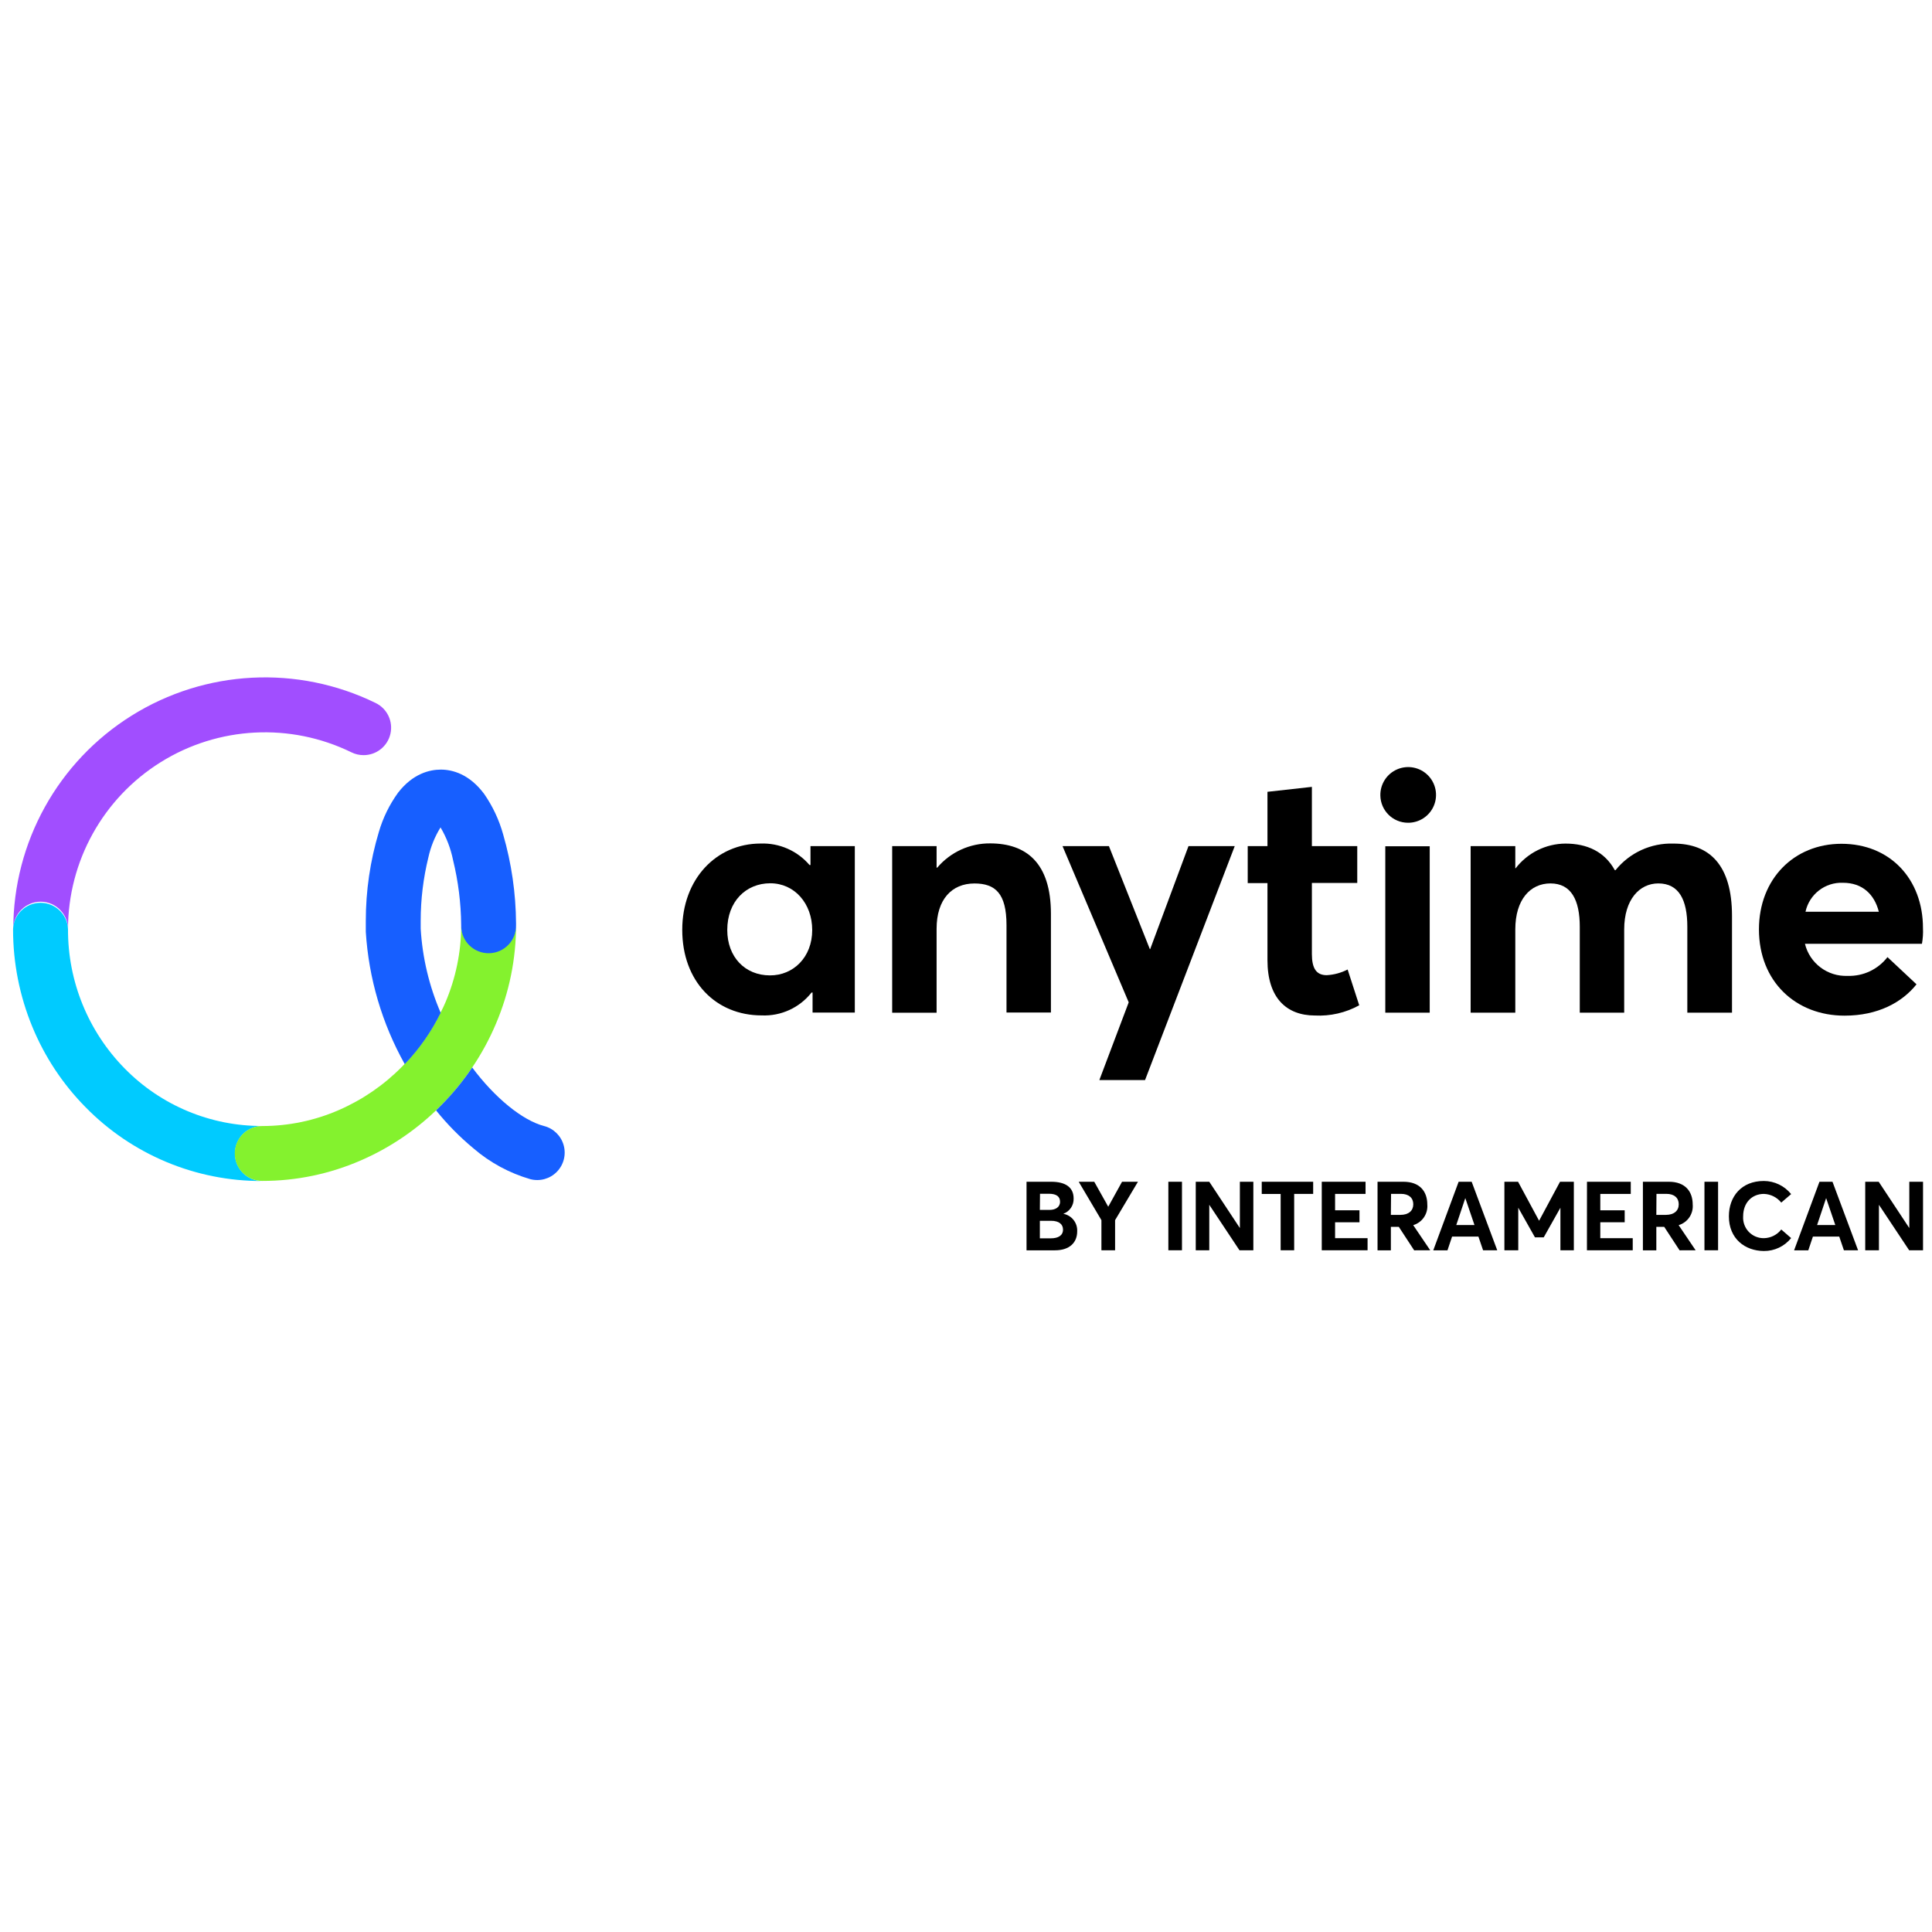 <?xml version="1.0" encoding="UTF-8"?>
<svg width="160px" height="160px" viewBox="0 0 160 160" version="1.1" xmlns="http://www.w3.org/2000/svg" xmlns:xlink="http://www.w3.org/1999/xlink">
    <!-- Generator: Sketch 58 (84663) - https://sketch.com -->
    <title>Logo/Anytime New</title>
    <desc>Created with Sketch.</desc>
    <g id="Logo/Anytime-New" stroke="none" stroke-width="1" fill="none" fill-rule="evenodd">
        <rect id="Rectangle" x="0" y="0" width="160" height="160"></rect>
        <g id="at_logo_horizontal_bi" transform="translate(1, 56)" fill-rule="nonzero">
            <path d="M2.376,18.674 C3.624,18.683 4.632,19.698 4.632,20.947 C4.636,15.322 7.537,10.096 12.31,7.119 C17.082,4.142 23.051,3.834 28.104,6.304 C28.414,6.458 28.756,6.538 29.102,6.537 C30.165,6.544 31.092,5.813 31.332,4.777 C31.572,3.741 31.062,2.677 30.103,2.216 C23.641,-0.943 16.006,-0.548 9.905,3.262 C3.803,7.071 0.097,13.757 0.099,20.951 C0.099,19.693 1.118,18.674 2.376,18.674 L2.376,18.674 Z" id="Path" fill="#A14EFF"></path>
            <path d="M18.457,39.522 C18.457,38.919 18.696,38.341 19.123,37.914 C19.549,37.488 20.127,37.249 20.73,37.249 C16.441,37.267 12.327,35.549 9.325,32.486 C6.299,29.41 4.612,25.262 4.632,20.947 C4.58,19.728 3.577,18.766 2.357,18.766 C1.137,18.766 0.134,19.728 0.082,20.947 L0.082,20.947 C0.077,23.725 0.62,26.477 1.681,29.044 C2.701,31.517 4.19,33.769 6.067,35.675 C9.919,39.615 15.203,41.827 20.714,41.807 C19.46,41.798 18.45,40.775 18.457,39.522 L18.457,39.522 Z" id="Path" fill="#00CBFF"></path>
            <path d="M41.737,20.46 L41.737,20.611 C41.726,21.836 40.746,22.832 39.522,22.863 C38.297,22.894 37.268,21.949 37.196,20.726 C37.18,22.884 36.737,25.019 35.892,27.005 C35.769,27.295 35.634,27.581 35.483,27.863 C34.716,29.425 33.712,30.859 32.507,32.114 L32.311,32.319 C30.81,33.847 29.029,35.072 27.066,35.928 C25.062,36.803 22.9,37.254 20.714,37.253 C19.458,37.253 18.441,38.27 18.441,39.526 C18.441,40.781 19.458,41.799 20.714,41.799 C23.527,41.802 26.31,41.223 28.889,40.098 C31.19,39.097 33.295,37.696 35.107,35.961 L35.56,35.511 C36.502,34.558 37.354,33.52 38.103,32.409 C38.876,31.265 39.536,30.05 40.073,28.779 C41.173,26.194 41.739,23.413 41.737,20.603 C41.741,20.558 41.741,20.509 41.737,20.46 Z" id="Path" fill="#84F22E"></path>
            <path d="M33.84,20.914 C33.84,20.726 33.84,20.53 33.84,20.342 L33.84,20.252 C33.841,18.488 34.053,16.732 34.473,15.019 C34.666,14.135 35.007,13.291 35.483,12.522 C35.976,13.355 36.325,14.266 36.517,15.215 C36.95,16.982 37.177,18.793 37.192,20.611 C37.189,20.649 37.189,20.688 37.192,20.726 C37.223,21.981 38.266,22.973 39.522,22.941 C40.777,22.91 41.769,21.867 41.737,20.611 L41.737,20.464 C41.72,17.974 41.361,15.498 40.67,13.106 C40.336,11.902 39.801,10.763 39.088,9.738 C37.862,8.103 36.476,7.739 35.516,7.735 L35.516,7.735 C34.571,7.735 33.194,8.07 31.975,9.635 C31.256,10.625 30.714,11.731 30.373,12.906 C29.656,15.293 29.293,17.772 29.294,20.264 L29.294,20.264 L29.294,20.354 C29.294,20.619 29.294,20.902 29.294,21.171 C29.534,25.019 30.636,28.763 32.519,32.127 C33.724,30.871 34.728,29.437 35.495,27.875 C34.542,25.669 33.982,23.313 33.84,20.914 L33.84,20.914 Z" id="Path" fill="#175FFF"></path>
            <path d="M44.059,37.253 C42.273,36.791 39.971,34.911 38.107,32.405 C37.358,33.516 36.506,34.554 35.565,35.507 L35.111,35.957 C36.039,37.11 37.082,38.168 38.222,39.113 C39.588,40.287 41.192,41.154 42.923,41.655 C43.709,41.858 44.544,41.626 45.113,41.047 C45.682,40.467 45.899,39.628 45.681,38.846 C45.464,38.063 44.846,37.456 44.059,37.253 L44.059,37.253 Z" id="Path" fill="#175FFF"></path>
            <path d="M69.792,14.071 L69.792,27.855 L66.293,27.855 L66.293,26.199 L66.207,26.199 C65.216,27.457 63.681,28.161 62.082,28.092 C58.272,28.092 55.501,25.267 55.501,21.004 C55.501,16.826 58.297,13.858 61.996,13.858 C63.545,13.803 65.034,14.458 66.039,15.636 L66.121,15.636 L66.121,14.071 L69.792,14.071 Z M66.264,21.02 C66.264,18.817 64.793,17.149 62.789,17.149 C60.786,17.149 59.229,18.649 59.229,21.02 C59.229,23.252 60.701,24.777 62.761,24.777 C64.682,24.789 66.264,23.293 66.264,21.02 Z" id="Shape" fill="#000000"></path>
            <path d="M86.033,19.675 L86.033,27.851 L82.354,27.851 L82.354,20.611 C82.354,17.987 81.422,17.165 79.701,17.165 C77.837,17.165 76.565,18.465 76.565,20.922 L76.565,27.871 L72.886,27.871 L72.886,14.071 L76.565,14.071 L76.565,15.853 L76.619,15.853 C77.716,14.562 79.331,13.826 81.025,13.846 C83.973,13.858 86.033,15.44 86.033,19.675 Z" id="Path" fill="#000000"></path>
            <polygon id="Path" fill="#000000" points="101.256 14.071 93.828 33.447 90.043 33.447 92.475 27.009 86.993 14.071 90.836 14.071 94.225 22.602 94.253 22.602 97.426 14.071"></polygon>
            <path d="M103.966,23.518 L103.966,17.133 L102.331,17.133 L102.331,14.071 L103.966,14.071 L103.966,9.574 L107.645,9.165 L107.645,14.071 L111.402,14.071 L111.402,17.12 L107.645,17.12 L107.645,23.011 C107.645,24.196 108.013,24.76 108.872,24.76 C109.476,24.727 110.066,24.567 110.605,24.29 L111.565,27.254 C110.442,27.873 109.168,28.166 107.886,28.1 C105.52,28.092 103.966,26.624 103.966,23.518 Z" id="Path" fill="#000000"></path>
            <path d="M113.315,9.877 C113.297,8.939 113.848,8.083 114.71,7.713 C115.572,7.343 116.573,7.532 117.24,8.191 C117.908,8.85 118.109,9.848 117.75,10.715 C117.391,11.581 116.542,12.144 115.604,12.137 C114.352,12.135 113.333,11.129 113.315,9.877 L113.315,9.877 Z M113.724,14.083 L117.403,14.083 L117.403,27.867 L113.724,27.867 L113.724,14.083 Z" id="Shape" fill="#000000"></path>
            <path d="M142.437,19.847 L142.437,27.867 L138.737,27.867 L138.737,20.75 C138.737,18.547 138.059,17.161 136.334,17.161 C134.78,17.161 133.509,18.49 133.509,20.975 L133.509,27.867 L129.83,27.867 L129.83,20.75 C129.83,18.547 129.127,17.161 127.402,17.161 C125.738,17.161 124.491,18.49 124.491,20.975 L124.491,27.867 L120.792,27.867 L120.792,14.071 L124.491,14.071 L124.491,15.906 L124.52,15.906 C125.506,14.625 127.028,13.871 128.644,13.862 C130.451,13.862 131.894,14.541 132.732,16.066 L132.789,16.066 C133.953,14.617 135.731,13.801 137.588,13.862 C140.573,13.858 142.437,15.636 142.437,19.847 Z" id="Path" fill="#000000"></path>
            <path d="M158.167,22.161 L148.478,22.161 C148.872,23.775 150.35,24.886 152.01,24.818 C153.297,24.861 154.526,24.283 155.313,23.264 L157.717,25.517 C156.527,27.013 154.524,28.112 151.757,28.112 C147.718,28.112 144.669,25.288 144.669,20.967 C144.669,16.789 147.575,13.879 151.503,13.879 C155.542,13.879 158.252,16.818 158.252,20.857 C158.273,21.293 158.244,21.731 158.167,22.161 Z M148.523,19.508 L154.598,19.508 C154.23,18.069 153.241,17.108 151.63,17.108 C150.149,17.046 148.838,18.059 148.523,19.508 L148.523,19.508 Z" id="Shape" fill="#000000"></path>
            <path d="M88.208,45.98 C88.208,46.88 87.603,47.546 86.364,47.546 L84.013,47.546 L84.013,41.868 L86.057,41.868 C87.263,41.868 87.913,42.346 87.913,43.25 C87.936,43.814 87.59,44.329 87.059,44.521 L87.059,44.521 C87.755,44.648 88.248,45.274 88.208,45.98 L88.208,45.98 Z M85.117,44.198 L85.935,44.198 C86.384,44.198 86.789,43.99 86.789,43.524 C86.789,43.115 86.519,42.861 85.861,42.861 L85.129,42.861 L85.117,44.198 Z M87.034,45.833 C87.034,45.388 86.707,45.101 86.033,45.101 L85.117,45.101 L85.117,46.553 L86.025,46.553 C86.626,46.553 87.034,46.324 87.034,45.833 L87.034,45.833 Z" id="Shape" fill="#000000"></path>
            <polygon id="Path" fill="#000000" points="93.24 41.868 91.347 45.048 91.347 47.542 90.215 47.542 90.215 45.048 88.334 41.868 89.622 41.868 90.779 43.936 90.779 43.936 91.923 41.868"></polygon>
            <polygon id="Path" fill="#000000" points="95.758 41.868 96.886 41.868 96.886 47.542 95.758 47.542"></polygon>
            <polygon id="Path" fill="#000000" points="102.797 41.868 102.797 47.542 101.648 47.542 99.147 43.777 99.147 43.777 99.147 47.542 98.027 47.542 98.027 41.868 99.147 41.868 101.681 45.702 101.681 45.702 101.681 41.868"></polygon>
            <polygon id="Path" fill="#000000" points="105.058 42.878 103.492 42.878 103.492 41.868 107.751 41.868 107.751 42.874 106.178 42.874 106.178 47.542 105.058 47.542"></polygon>
            <polygon id="Path" fill="#000000" points="108.463 41.868 112.089 41.868 112.089 42.874 109.566 42.874 109.566 44.231 111.586 44.231 111.586 45.224 109.566 45.224 109.566 46.54 112.256 46.54 112.256 47.542 108.463 47.542"></polygon>
            <path d="M116.115,47.546 L114.844,45.604 L114.186,45.604 L114.186,47.546 L113.082,47.546 L113.082,41.868 L115.228,41.868 C116.598,41.868 117.203,42.686 117.203,43.752 C117.269,44.526 116.782,45.241 116.037,45.461 L117.444,47.542 L116.115,47.546 Z M114.186,44.611 L114.971,44.611 C115.665,44.611 116.042,44.259 116.042,43.732 C116.042,43.205 115.674,42.87 115.02,42.87 L114.202,42.87 L114.186,44.611 Z" id="Shape" fill="#000000"></path>
            <path d="M121.437,46.41 L119.255,46.41 L118.874,47.546 L117.697,47.546 L119.798,41.868 L120.877,41.868 L122.995,47.542 L121.822,47.542 L121.437,46.41 Z M121.11,45.453 L120.35,43.221 L120.35,43.221 L119.602,45.453 L121.11,45.453 Z" id="Shape" fill="#000000"></path>
            <polygon id="Path" fill="#000000" points="129.339 41.868 129.339 47.542 128.227 47.542 128.227 44.018 128.227 44.018 126.846 46.471 126.118 46.471 124.736 44.018 124.736 44.018 124.736 47.542 123.588 47.542 123.588 41.868 124.72 41.868 126.461 45.097 126.461 45.097 128.195 41.868"></polygon>
            <polygon id="Path" fill="#000000" points="130.427 41.868 134.053 41.868 134.053 42.874 131.53 42.874 131.53 44.231 133.55 44.231 133.55 45.224 131.53 45.224 131.53 46.54 134.216 46.54 134.216 47.542 130.423 47.542"></polygon>
            <path d="M138.095,47.546 L136.824,45.604 L136.17,45.604 L136.17,47.546 L135.058,47.546 L135.058,41.868 L137.208,41.868 C138.574,41.868 139.183,42.686 139.183,43.752 C139.25,44.526 138.763,45.241 138.018,45.461 L139.424,47.542 L138.095,47.546 Z M136.17,44.611 L136.955,44.611 C137.65,44.611 138.026,44.259 138.026,43.732 C138.026,43.205 137.658,42.87 137,42.87 L136.182,42.87 L136.17,44.611 Z" id="Shape" fill="#000000"></path>
            <polygon id="Path" fill="#000000" points="140.156 41.868 141.284 41.868 141.284 47.542 140.156 47.542"></polygon>
            <path d="M142.179,44.729 C142.179,43.094 143.217,41.803 145.073,41.803 C145.952,41.806 146.782,42.206 147.334,42.89 L146.516,43.593 C146.165,43.157 145.641,42.894 145.081,42.874 C144.096,42.874 143.36,43.593 143.36,44.729 C143.328,45.203 143.496,45.669 143.823,46.013 C144.15,46.357 144.607,46.548 145.081,46.54 C145.644,46.53 146.172,46.266 146.516,45.821 L147.334,46.532 C146.785,47.217 145.951,47.612 145.073,47.603 C143.52,47.591 142.179,46.594 142.179,44.729 Z" id="Path" fill="#000000"></path>
            <path d="M151.319,46.41 L149.137,46.41 L148.756,47.546 L147.579,47.546 L149.68,41.868 L150.759,41.868 L152.877,47.542 L151.704,47.542 L151.319,46.41 Z M150.992,45.453 L150.232,43.221 L150.232,43.221 L149.484,45.453 L150.992,45.453 Z" id="Shape" fill="#000000"></path>
            <polygon id="Path" fill="#000000" points="158.257 41.868 158.257 47.542 157.108 47.542 154.606 43.777 154.606 43.777 154.606 47.542 153.47 47.542 153.47 41.868 154.586 41.868 157.12 45.702 157.12 45.702 157.12 41.868"></polygon>
        </g>
    </g>
</svg>